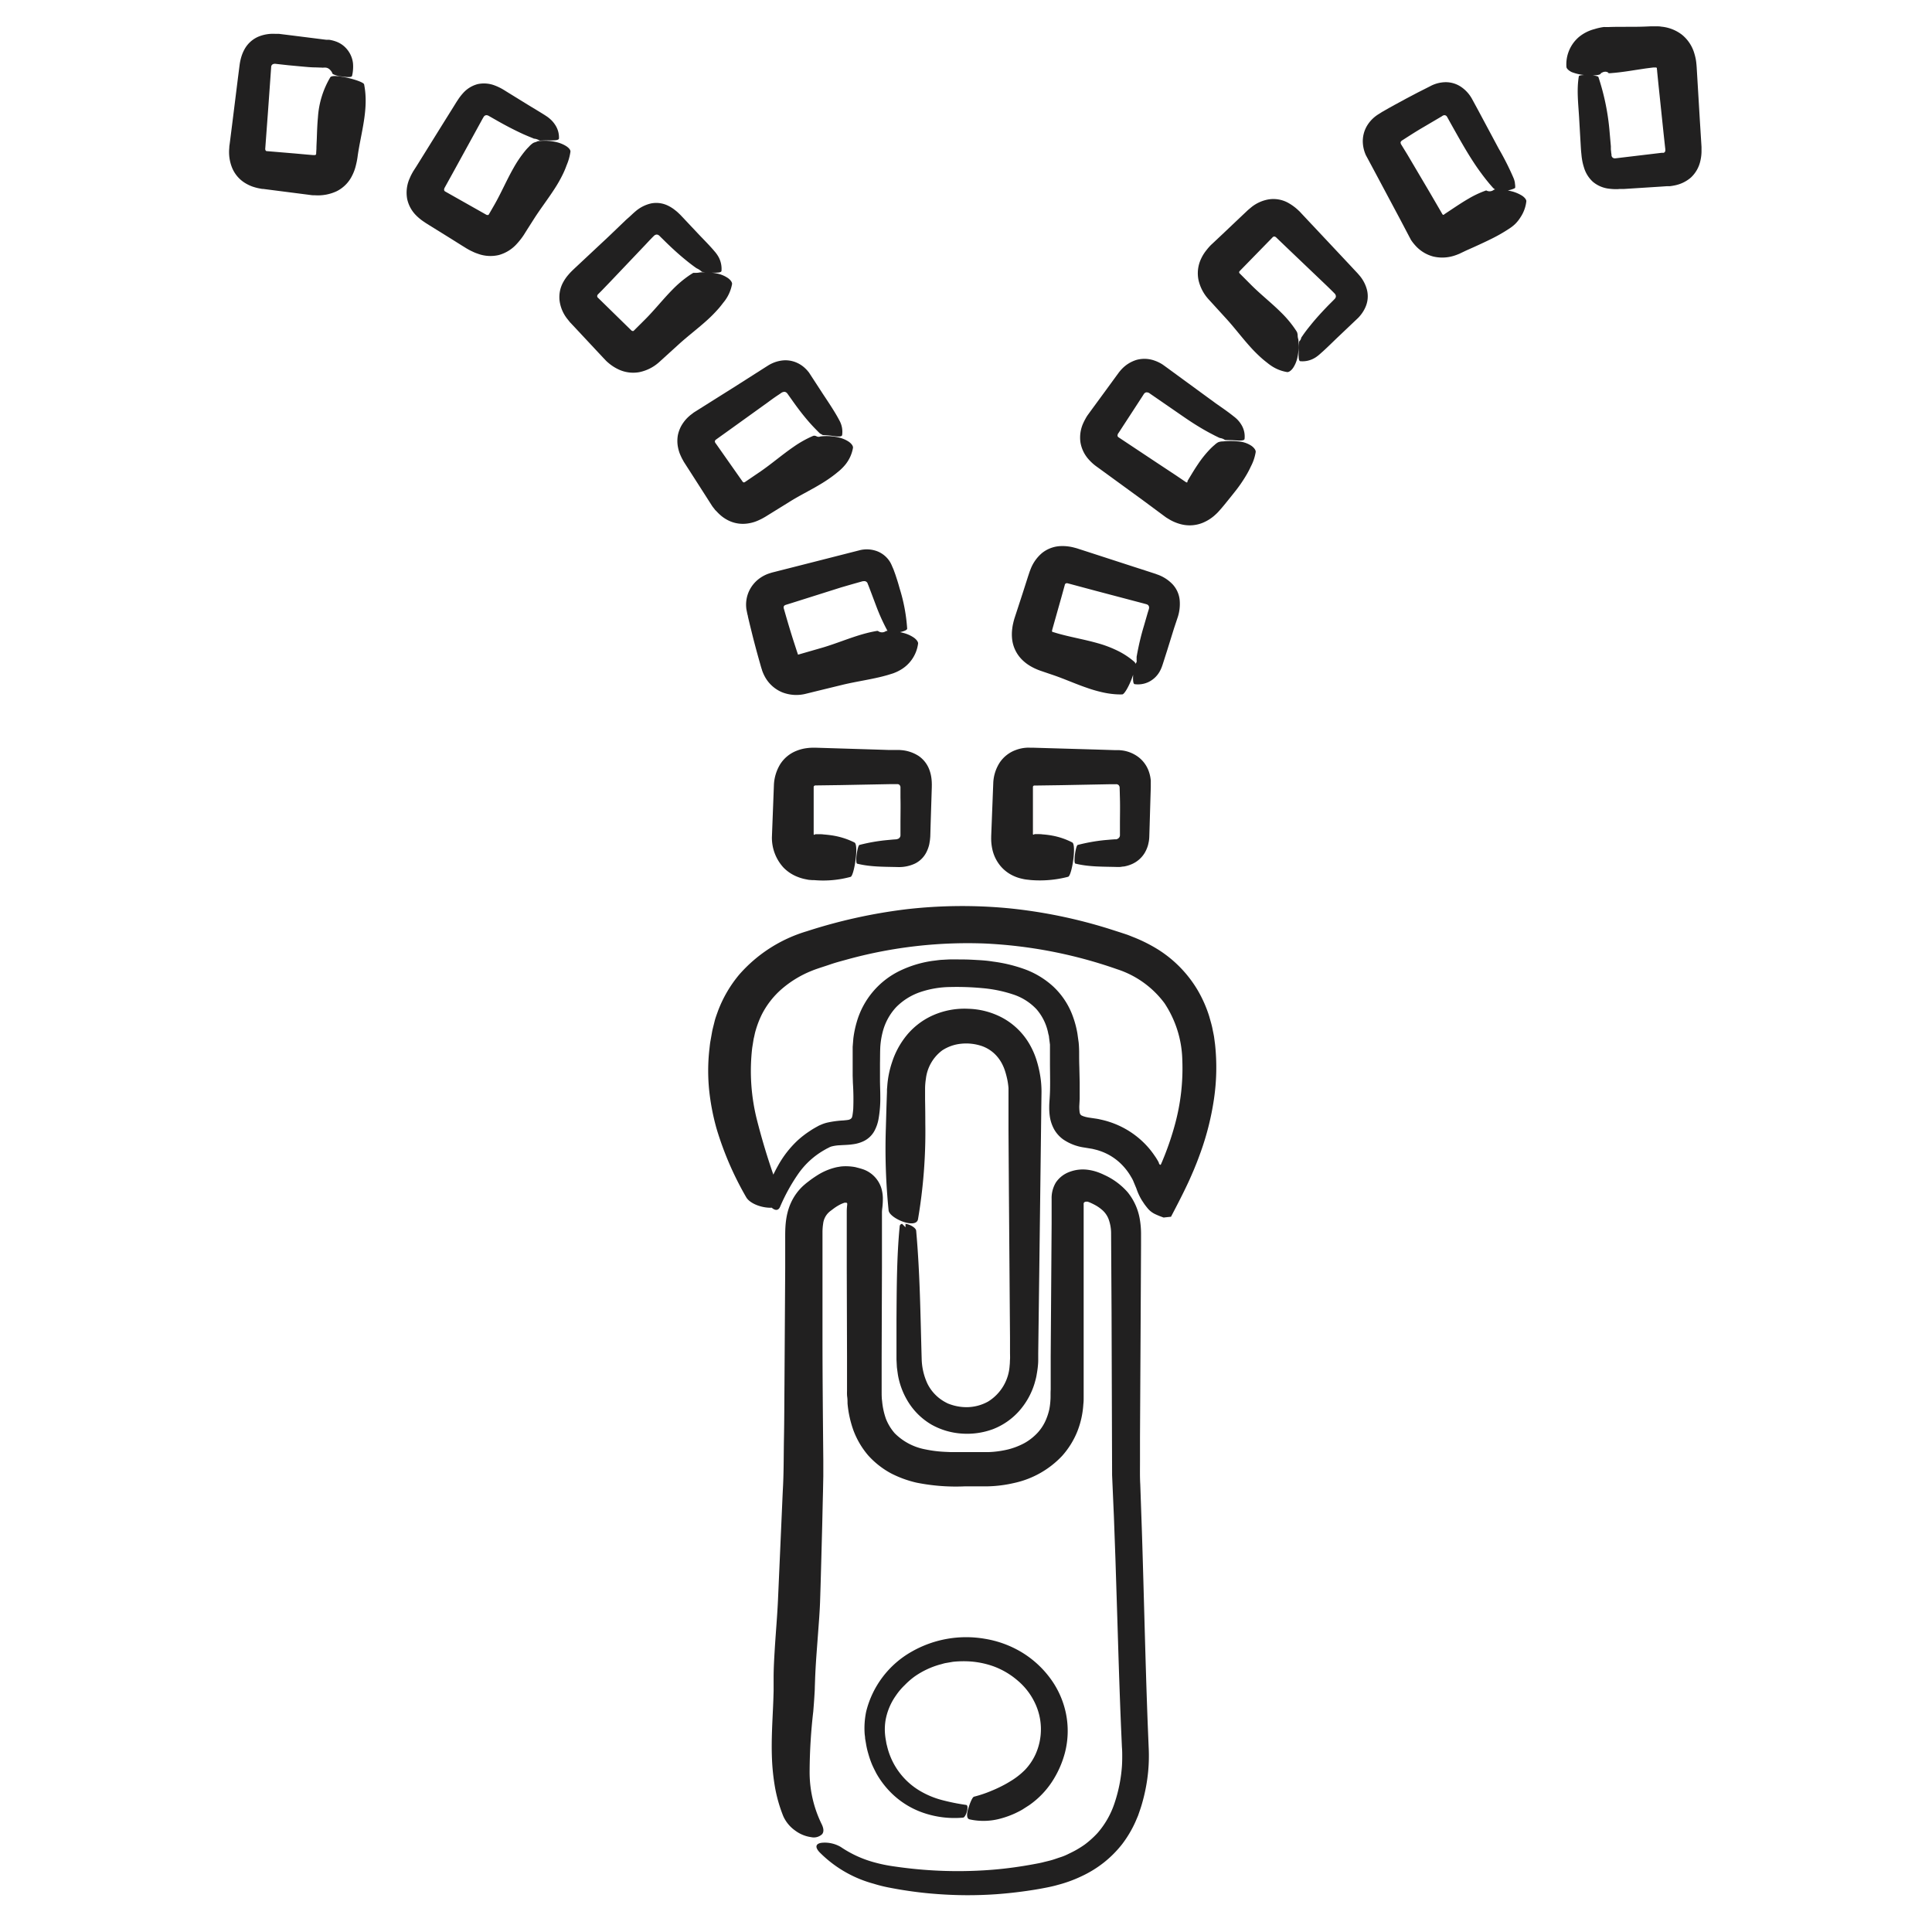 <svg id="Layer_1" data-name="Layer 1" xmlns="http://www.w3.org/2000/svg" viewBox="0 0 500 500"><defs><style>.cls-1{fill:#212020;}</style></defs><path class="cls-1" d="M198.21,308.69a42.35,42.35,0,0,1,3.13-7,26.48,26.48,0,0,1,5-6.47,24.57,24.57,0,0,1,3.34-2.58c.58-.4,1.19-.74,1.8-1.08l.47-.26.7-.3a9.39,9.39,0,0,1,1.36-.45,24.94,24.94,0,0,1,4.25-.58l.78-.08a5.16,5.16,0,0,0,.54-.08,1.62,1.62,0,0,0,.44-.16,1,1,0,0,0,.53-.67c0-.07,0-.12.05-.21l.06-.4c.07-.45.12-.92.16-1.41a63.87,63.87,0,0,0-.09-6.69l-.06-1.9v-5.6c0-.62,0-1.21,0-1.85l.17-2.13a26.89,26.89,0,0,1,.88-4.28,21.24,21.24,0,0,1,11.46-13.41,28.8,28.8,0,0,1,8.18-2.43c.69-.08,1.38-.18,2.06-.25l2-.11c1.32-.05,2.54,0,3.82,0s2.55.08,3.83.15,2.57.17,3.89.39a38.81,38.81,0,0,1,7.92,1.87,22.27,22.27,0,0,1,7.63,4.53,19.69,19.69,0,0,1,5.08,7.61,25.16,25.16,0,0,1,1.25,4.66l.32,2.31c.08.84.11,1.62.12,2.35,0,1.47,0,2.61.05,3.95l.09,4c0,1.39,0,2.81,0,4.26l-.1,1.87a10.36,10.36,0,0,0,.06,1.33,2.38,2.38,0,0,0,.14.67,1.42,1.42,0,0,0,.2.28.8.8,0,0,0,.32.2,2.76,2.76,0,0,0,.39.16l.56.17.67.14.75.11,1.15.17c.4.06.8.13,1.2.23a23,23,0,0,1,4.72,1.54,22.58,22.58,0,0,1,7.95,6,23,23,0,0,1,1.49,2c.24.32.47.72.64,1l.08.13a4.2,4.2,0,0,1,.26.52c.05.18.09.38.26.47l.12.06c.05,0,.1.05.11,0l.13-.27.26-.6.57-1.39a75.44,75.44,0,0,0,2.73-8.18,55,55,0,0,0,1.9-16.69,27.68,27.68,0,0,0-4.61-14.68,24.76,24.76,0,0,0-12.25-8.79,120.22,120.22,0,0,0-34.48-6.67,117.63,117.63,0,0,0-34.9,4c-1.63.46-3.29.87-4.9,1.43s-3.34,1.06-4.71,1.62a27.54,27.54,0,0,0-7.71,4.64,21.92,21.92,0,0,0-5.3,6.76,25.28,25.28,0,0,0-1.55,4.05c-.22.69-.33,1.44-.52,2.15l-.38,2.36A51.77,51.77,0,0,0,196,290.23a174.2,174.2,0,0,0,6.22,19.44c.79,2.15-1,3-3.29,2.88s-5-1.2-5.85-2.77a82.7,82.7,0,0,1-7.63-17.67,59.71,59.71,0,0,1-1.91-9.88,50.07,50.07,0,0,1,0-10.24c.11-.85.17-1.71.32-2.55l.45-2.53c.17-.84.42-1.74.63-2.61s.55-1.73.85-2.59a32.51,32.51,0,0,1,5.5-9.46A37.4,37.4,0,0,1,208.83,241a136.7,136.7,0,0,1,25.85-5.7,126.79,126.79,0,0,1,26.49-.23A130.79,130.79,0,0,1,287,240.37l3.12,1,1.57.52c.53.19,1.09.43,1.63.64a39.64,39.64,0,0,1,6.38,3.2,31.29,31.29,0,0,1,10.16,10.37,32.79,32.79,0,0,1,3.08,6.91c.33,1.19.71,2.39.92,3.6.12.6.26,1.21.35,1.81l.24,1.81a55.89,55.89,0,0,1-.29,14.29,71.4,71.4,0,0,1-3.42,13.63c-.4,1.09-.79,2.18-1.23,3.25-.22.54-.43,1.08-.66,1.61l-.49,1.13-.55,1.25c-1.52,3.32-3.14,6.41-4.76,9.51-.61.05-1.17.12-1.76.18-.11.07-.39-.08-.61-.15l-.67-.25c-.43-.18-.85-.36-1.23-.55a5.55,5.55,0,0,1-1.75-1.4c-.22-.26-.42-.52-.66-.83s-.53-.78-.8-1.17a14.94,14.94,0,0,1-1.48-3.17l-.72-1.72a5.62,5.62,0,0,0-.39-.82c-.07-.13-.14-.26-.22-.38l-.18-.31a15.75,15.75,0,0,0-2.19-2.85,14.35,14.35,0,0,0-5.95-3.69c-.57-.2-1.16-.32-1.75-.47l-2.07-.34a12.85,12.85,0,0,1-5.48-2.11,8.25,8.25,0,0,1-2.3-2.55,9.92,9.92,0,0,1-1.11-3.15,15.89,15.89,0,0,1-.19-2.76c0-.86.09-1.73.12-2.35.18-2.7.09-5.54.07-8.5,0-1.48,0-3,0-4.29,0-.32,0-.63,0-.92l-.13-1-.12-.95c0-.32-.13-.62-.19-.92a13.44,13.44,0,0,0-3.08-6.33,14.46,14.46,0,0,0-6.11-3.82,34.59,34.59,0,0,0-7.85-1.6,70.34,70.34,0,0,0-8.36-.29,25,25,0,0,0-7.72,1.31,16,16,0,0,0-6.25,3.91,14.77,14.77,0,0,0-3.49,6.44,20.74,20.74,0,0,0-.61,3.81c-.07,1.37-.05,2.86-.08,4.29l0,2.15c0,.68,0,1.38,0,2.09,0,1.41.08,2.88.08,4.4a30.42,30.42,0,0,1-.43,5.61,10.27,10.27,0,0,1-1.17,3.37,6.28,6.28,0,0,1-2.65,2.48,8.81,8.81,0,0,1-1.74.63c-.3.08-.6.13-.9.18l-.84.11c-1,.1-1.87.11-2.68.17a10.06,10.06,0,0,0-2.07.28,1.89,1.89,0,0,0-.38.12,2.24,2.24,0,0,0-.42.19c-.35.18-.7.34-1,.53a20.75,20.75,0,0,0-6.9,6.2,48,48,0,0,0-4.77,8.64c-.54,1.22-1.62.84-2.47-.13A4.21,4.21,0,0,1,198.21,308.69Z"/><path class="cls-1" d="M237.1,318.48c1,11.07,1.11,22.22,1.43,33.22a16.09,16.09,0,0,0,1.47,6.35,10.94,10.94,0,0,0,4,4.45,12.79,12.79,0,0,0,1.31.72,13.54,13.54,0,0,0,1.44.49,12.53,12.53,0,0,0,3.09.46,11.49,11.49,0,0,0,5.9-1.46,11.8,11.8,0,0,0,5.56-9.37c.07-.49.05-1,.09-1.52s0-1.25,0-1.86l0-3.81-.06-7.63L261.1,308,261,292.74l0-7.63v-2.76c0-.24,0-.49,0-.73a17.8,17.8,0,0,0-.49-3c-.12-.5-.26-1-.42-1.49s-.31-.88-.5-1.28a9.94,9.94,0,0,0-1.37-2.23,9.18,9.18,0,0,0-4.08-2.89,12.65,12.65,0,0,0-5.42-.61,10.86,10.86,0,0,0-4.89,1.73,10.71,10.71,0,0,0-4.21,7.34,17.27,17.27,0,0,0-.21,2.41l0,.62V283l0,1.56q.06,3.13.06,6.25a134.6,134.6,0,0,1-1.89,24.72c-.5,2.68-7.38-.23-7.61-2.27a159.45,159.45,0,0,1-.71-21.31l.15-5.35.09-2.67.05-1.33,0-.69.07-.8a24.81,24.81,0,0,1,1.29-6.35,21.25,21.25,0,0,1,3.1-6,18.57,18.57,0,0,1,7.44-6,20.15,20.15,0,0,1,9.12-1.69,19.87,19.87,0,0,1,8.94,2.38A18,18,0,0,1,266.3,270a20.48,20.48,0,0,1,1.9,4.2,28.38,28.38,0,0,1,1,4.17,25.08,25.08,0,0,1,.34,4.34l-.05,3.71-.18,14.83-.35,28-.18,14-.09,7c0,.6,0,1.13,0,1.78s-.06,1.33-.14,2-.19,1.32-.31,2-.31,1.32-.5,2a19.15,19.15,0,0,1-4,7.15,17.54,17.54,0,0,1-6.8,4.7,19.32,19.32,0,0,1-8,1.13,18.45,18.45,0,0,1-7.78-2.27,17.42,17.42,0,0,1-5.91-5.6,19.63,19.63,0,0,1-2.88-7.4c-.09-.64-.18-1.29-.26-1.94l-.1-1.93,0-3.51,0-7c.06-8,.06-16.08.83-24a.68.68,0,0,1,.62-.63l.91.91a2.21,2.21,0,0,1,0-.77l-.14-.14C235.4,316.79,237,317.71,237.1,318.48Z"/><path class="cls-1" d="M217.6,478a28.88,28.88,0,0,0,8.76,4,39,39,0,0,0,4.85,1c1.7.25,3.44.47,5.17.65a111.94,111.94,0,0,0,20.79.21c3.46-.29,6.89-.77,10.3-1.4.85-.16,1.72-.31,2.49-.51s1.58-.37,2.35-.6,1.51-.51,2.27-.75,1.47-.57,2.16-.92a25.38,25.38,0,0,0,4-2.32,24.32,24.32,0,0,0,3.32-3,22.47,22.47,0,0,0,4.42-7.83,38.47,38.47,0,0,0,1.88-9.5c.05-.8.07-1.6.07-2.4s0-1.57-.08-2.52l-.24-5.44c-.3-7.24-.54-14.48-.76-21.7s-.45-14.41-.68-21.61l-.39-10.76c-.16-3.61-.31-7.22-.47-10.82l-.14-42L287.55,319a10.65,10.65,0,0,0-.68-3.58,6,6,0,0,0-1.78-2.41,10.05,10.05,0,0,0-1.42-1,17.49,17.49,0,0,0-1.82-.89l-.37-.13-.08,0-.2,0a1.18,1.18,0,0,0-.37.05.6.6,0,0,0-.33.25.83.83,0,0,0-.05.41v.11l0,.5v16.07l0,23.15v10.12c0,.51,0,1.16-.08,1.73a22.88,22.88,0,0,1-1.56,7.08,21.56,21.56,0,0,1-3.95,6.34,24,24,0,0,1-12.43,7,33.05,33.05,0,0,1-6.67.86l-5.91,0a51.73,51.73,0,0,1-12.65-.95,28.12,28.12,0,0,1-6.63-2.42,22.08,22.08,0,0,1-5.91-4.66,21.64,21.64,0,0,1-3.81-6.5,27.93,27.93,0,0,1-1.51-6.91c0-.57,0-1.13-.08-1.69s-.06-1.16-.05-1.6V357l0-5.79-.07-23.12,0-11.56v-3.07c0-.73.09-1.37.12-1.75v-.12a.29.29,0,0,0-.24-.33.6.6,0,0,0-.23,0s0,0,0,0l-.13,0c-.1,0-.2,0-.31.08a7.32,7.32,0,0,0-.73.29,12.44,12.44,0,0,0-1.77,1.07l-1,.75a6.66,6.66,0,0,0-.59.54,4.79,4.79,0,0,0-1.23,2.7,14.2,14.2,0,0,0-.17,2.21v26.87c0,10.63.11,21.39.21,32.19l0,4.06-.08,4.06c-.07,2.72-.13,5.43-.19,8.15q-.21,8.14-.44,16.3l-.13,4.07c-.05,1.42-.14,2.82-.23,4.18q-.3,4.07-.6,8.1c-.2,2.65-.37,5.26-.46,7.82l-.07,2c0,.72-.06,1.42-.1,2.12-.08,1.4-.19,2.78-.3,4.13a140,140,0,0,0-.94,15.37,30.53,30.53,0,0,0,3,13.53c.69,1.33.73,2.22.23,2.84a3.14,3.14,0,0,1-2.8.77,9,9,0,0,1-4.17-1.71,9.13,9.13,0,0,1-3.09-3.75,38,38,0,0,1-2.14-7.5,56.68,56.68,0,0,1-.78-7.48c-.19-4.92.14-9.63.32-14.1.05-1.12.08-2.23.11-3.32l0-3.38c0-2.41.14-4.79.28-7.13.28-4.69.7-9.23.88-13.66q.61-13.77,1.21-27.52c.28-4.58.22-9.19.31-13.77s.09-9.18.13-13.75l.19-30.25,0-7.56c0-2.4-.06-5.84,1.45-9.22a13.69,13.69,0,0,1,3.22-4.49c.33-.29.7-.61,1-.84l.86-.66c.59-.43,1.22-.86,1.89-1.28a15.78,15.78,0,0,1,4.82-2c.24-.06.45-.08.73-.13a6.75,6.75,0,0,1,.86-.11,12.06,12.06,0,0,1,1.7,0,13.21,13.21,0,0,1,1.66.21c.54.15,1.07.27,1.6.44a7.56,7.56,0,0,1,5.09,5,9.72,9.72,0,0,1,.39,2.47,20.27,20.27,0,0,1-.13,2.58,11.15,11.15,0,0,0-.1,1.12l0,2.79,0,11.63-.08,23.28v8.72c0,.88,0,1.7.12,2.53a18.71,18.71,0,0,0,1,4.6,12.77,12.77,0,0,0,2.25,3.69,15.06,15.06,0,0,0,8,4.2,31.43,31.43,0,0,0,5.12.63l1.33.06h4.29c1.87,0,3.8,0,5.62,0a25.48,25.48,0,0,0,4.91-.67,18.28,18.28,0,0,0,4.39-1.7,14,14,0,0,0,3.47-2.79,11.86,11.86,0,0,0,2.25-3.78,15.16,15.16,0,0,0,.65-2.17,17.87,17.87,0,0,0,.28-2.33c.07-.72,0-1.78.07-2.71l0-2.87,0-5.75.16-23,.08-11.49,0-2.87v-1.3l0-.92c0-.39,0-.78,0-1.17a7.82,7.82,0,0,1,1.11-4.27,7.26,7.26,0,0,1,3.45-2.7,9.8,9.8,0,0,1,4.81-.57,12.62,12.62,0,0,1,2.43.57,16.12,16.12,0,0,1,1.78.74,17.81,17.81,0,0,1,6.09,4.49,15,15,0,0,1,3.18,7.18,22.35,22.35,0,0,1,.29,3.59v3.14l-.13,24.71-.14,24.7,0,6.18c0,2.06-.05,4.13.07,6.15l.43,12.35c.53,16.5.87,33,1.49,49.43l.25,6.17a43.55,43.55,0,0,1-.15,6.55,45.22,45.22,0,0,1-1.13,6.46c-.27,1.06-.55,2.09-.91,3.14l-.55,1.59-.66,1.55a29.55,29.55,0,0,1-3.45,5.82,28.68,28.68,0,0,1-4.79,4.81,29.17,29.17,0,0,1-5.73,3.51,34.23,34.23,0,0,1-6.21,2.26c-1.31.38-2.67.64-4,.89s-2.61.45-3.92.64q-3.93.57-7.91.86a105.75,105.75,0,0,1-15.92-.09c-2.65-.2-5.28-.52-7.9-.93-1.31-.2-2.61-.44-3.92-.69s-2.65-.58-4-1a31.09,31.09,0,0,1-14.06-8.19c-1.49-1.64-.57-2.34.85-2.43A8.19,8.19,0,0,1,217.6,478Z"/><path class="cls-1" d="M249.25,470.4A24.79,24.79,0,0,1,239,469.17a21.89,21.89,0,0,1-9-5.84,23,23,0,0,1-3.23-4.43c-.41-.81-.84-1.63-1.18-2.47a24.12,24.12,0,0,1-.87-2.56,20.22,20.22,0,0,1-.6-2.62l-.23-1.32c0-.46-.11-.92-.13-1.38a21.27,21.27,0,0,1,.4-5.57,24.56,24.56,0,0,1,11.74-15.51,28.45,28.45,0,0,1,19-3.35,27,27,0,0,1,9.29,3.35,25.74,25.74,0,0,1,7.45,6.66,23.1,23.1,0,0,1,4.21,9.24,22.58,22.58,0,0,1-.24,10.21,25.6,25.6,0,0,1-3.4,7.61,22.3,22.3,0,0,1-5.87,6l-1.76,1.13c-.58.34-1.17.63-1.77.92a23.35,23.35,0,0,1-3.78,1.38,16.62,16.62,0,0,1-8.11.23c-.9-.23-.7-1.65-.27-3s1-2.75,1.43-2.87a31.5,31.5,0,0,0,4.68-1.59c.78-.32,1.56-.68,2.34-1.07s1.57-.82,2.25-1.25a19.32,19.32,0,0,0,3.89-3A14.72,14.72,0,0,0,268,454a15.75,15.75,0,0,0-.25-13.46,17.16,17.16,0,0,0-4.39-5.62,20.23,20.23,0,0,0-6.28-3.69,22.71,22.71,0,0,0-6.89-1.29,26.34,26.34,0,0,0-3.55.13l-1.74.3c-.59.08-1.15.3-1.72.43a21.66,21.66,0,0,0-6.37,3,19.43,19.43,0,0,0-2.66,2.3,16.51,16.51,0,0,0-2.29,2.71,15.88,15.88,0,0,0-2.67,6.34,14.66,14.66,0,0,0-.16,3.44,15.9,15.9,0,0,0,.23,1.77l.15.89.22.87a18.31,18.31,0,0,0,8.29,11.26,22.3,22.3,0,0,0,5.78,2.45,54,54,0,0,0,6.32,1.28C250.92,467.23,250,470.33,249.25,470.4Z"/><path class="cls-1" d="M229.91,163.68a50.69,50.69,0,0,1-3.1-6.71l-1.22-3.24-.6-1.58-.29-.75-.12-.28a.92.92,0,0,0-1.06-.71l-.19,0-.45.12-1.74.49c-1.16.33-2.32.67-3.46,1l-12.66,4-1.58.49a1.83,1.83,0,0,0-.32.13.6.6,0,0,0-.28.33.53.53,0,0,0,0,.41l0,.09,0,0s0,0,.05.15l.45,1.57q.9,3.14,1.88,6.24l1,3.08.52,1.54c0,.09,0,.07,0,.08h0s0,0,0,0a3.3,3.3,0,0,0-.57.34c-.65.46-.45.62-.33,0l0-.24,0-.3v-.33c0-.05,0,0,0,0l.1,0,.72-.21,6.28-1.81c3.37-1,6.68-2.39,10.1-3.39.86-.25,1.72-.47,2.6-.66.44-.09.88-.18,1.33-.25l.17,0,.08,0h0l0,0a.24.24,0,0,0,.09.08,1.72,1.72,0,0,0,1.91,0c.32-.23,2.48-.13,4.54.44a8.47,8.47,0,0,1,2.75,1.22c.72.52,1.13,1.12,1.09,1.53a9.24,9.24,0,0,1-4.88,7,9.79,9.79,0,0,1-1,.48l-.52.21-.28.09-1.13.35c-.76.22-1.53.42-2.3.6-3.1.72-6.28,1.19-9.34,1.92l-6.4,1.56-3.29.81a10,10,0,0,1-6.07-.42,9.06,9.06,0,0,1-4.64-4.41,10.68,10.68,0,0,1-.55-1.33c0-.13-.07-.21-.08-.27l-.06-.19-.12-.4-.45-1.59q-.9-3.18-1.71-6.38l-.74-3-.36-1.51-.12-.52c0-.21-.1-.42-.14-.62l-.25-1.25a8.41,8.41,0,0,1,.73-4.8,8.57,8.57,0,0,1,3.23-3.57,9,9,0,0,1,2.24-1c.4-.14.77-.22,1.16-.32l.78-.2,3-.76,5.94-1.51,12.44-3.17a7.65,7.65,0,0,1,4.37.33,6.77,6.77,0,0,1,3.3,2.79,8.28,8.28,0,0,1,.49,1c.14.34.31.68.43,1l.36,1c.13.33.18.53.27.8.34,1,.64,2,.91,3a44.47,44.47,0,0,1,1.95,10.38C234.93,163.51,230.2,164.19,229.91,163.68Z"/><path class="cls-1" d="M293.52,172c.65-.42.7-.8.64-1.05a4.42,4.42,0,0,1,0-.52v-.19a1.33,1.33,0,0,1,0-.28l.16-.89c.45-2.37,1-4.7,1.7-7l1-3.46.31-1a1.34,1.34,0,0,0,.05-.35.82.82,0,0,0-.27-.67,1.13,1.13,0,0,0-.32-.19l-.61-.17-12.77-3.37-6.38-1.71-.8-.21H276a.54.54,0,0,0-.32.18.72.72,0,0,0-.13.33l-.81,2.93L273,160.55l-.44,1.56-.21.74a1.87,1.87,0,0,1-.07.28.57.57,0,0,0,0,.26.3.3,0,0,0,.16.19l.11,0,.92.28c3.42,1,7,1.58,10.54,2.58a29.6,29.6,0,0,1,5.1,1.91,19.84,19.84,0,0,1,4.54,3c.44.4-.05,2.5-.83,4.49s-1.87,3.86-2.38,3.87a17.33,17.33,0,0,1-2.45-.1,22,22,0,0,1-2.3-.36,35,35,0,0,1-4.47-1.27c-2.93-1-5.79-2.3-8.71-3.29l-3.29-1.12-.61-.23-.67-.29a13.3,13.3,0,0,1-1.3-.68,10.59,10.59,0,0,1-2.26-1.77,8.92,8.92,0,0,1-2.42-5,11.25,11.25,0,0,1,0-2.84,11.54,11.54,0,0,1,.24-1.41c.1-.47.2-.81.31-1.22l2.06-6.31,1-3.12.5-1.56.26-.78.07-.21.11-.32.25-.64a10.33,10.33,0,0,1,2.93-4.08,8.24,8.24,0,0,1,4.57-1.77,11.89,11.89,0,0,1,3.74.38l.61.16.37.12,2.91.94,11.64,3.78,2.91.94,1.45.47.73.24,1,.35a10,10,0,0,1,3.83,2.48,7,7,0,0,1,1.84,4,11.13,11.13,0,0,1-.46,4.43l-1,3L302,168.52c-.27.83-.53,1.66-.8,2.5l-.2.62c-.07.22-.12.39-.23.69A8.43,8.43,0,0,1,300,174a6.64,6.64,0,0,1-2.9,2.57,6.38,6.38,0,0,1-3.45.49c-.44-.05-.46-1.28-.39-2.52A12.82,12.82,0,0,1,293.52,172Z"/><path class="cls-1" d="M86.09,19.14a4,4,0,0,0-.25-.54,2.05,2.05,0,0,0-.24-.32,2.25,2.25,0,0,0-.5-.48A1.65,1.65,0,0,0,84,17.5a1.9,1.9,0,0,0-.25,0,1.39,1.39,0,0,1-.43,0l-1.74-.06c-1.16,0-2.32-.13-3.47-.23l-3.45-.32-3.27-.36a1.39,1.39,0,0,0-.78.09.81.81,0,0,0-.42.58l-.82,11.5-.49,6.61-.24,3.24a.87.87,0,0,0,.09.36.51.51,0,0,0,.27.21.45.45,0,0,0,.16,0l.73.06,6.43.54,3.21.29,1.55.13.32,0h.06a.37.37,0,0,0,.36-.3.58.58,0,0,0,0-.18l.07-1.15c0-.89.07-1.79.1-2.7.06-1.8.12-3.61.29-5.41A23.21,23.21,0,0,1,85.48,20c.69-1.1,8.57.92,8.75,1.83,1.27,6.31-.79,12.41-1.66,18.52a19.65,19.65,0,0,1-.45,2.37,11.7,11.7,0,0,1-1,2.75,8.85,8.85,0,0,1-3.95,4,11.4,11.4,0,0,1-5.58,1.07c-.45,0-.8,0-1.21-.07l-.85-.11-1.64-.21-6.55-.84-3.27-.42-.23,0-.34-.06-.68-.13q-.67-.15-1.32-.36a10.12,10.12,0,0,1-2.42-1.2A8.34,8.34,0,0,1,60,43.25a10.88,10.88,0,0,1-.66-5c0-.5.06-.66.09-.93l.1-.76.19-1.51.38-3L61.6,20l.4-3.12a13.3,13.3,0,0,1,.47-2.21,10.11,10.11,0,0,1,.93-2.13,7.46,7.46,0,0,1,3.35-3,9.89,9.89,0,0,1,4.46-.78l.54,0,.27,0,.19,0,.78.1,1.55.19,3.1.39,6.19.78.66.08.33,0,.17,0,.23,0a9.35,9.35,0,0,1,1.8.47A6.58,6.58,0,0,1,90,13a6.85,6.85,0,0,1,1.35,3.34,9.87,9.87,0,0,1,0,1.8,8.61,8.61,0,0,1-.25,1.52c-.09.38-1.32.32-2.54.14A6.59,6.59,0,0,1,86.09,19.14Z"/><path class="cls-1" d="M413.67,19.94a60.86,60.86,0,0,1,2.9,14.29l.32,3.62,0,.45,0,.36.08.73c0,.27.06.38.08.57l0,.23a.92.92,0,0,0,.34.63,1,1,0,0,0,.71.15l12-1.43.2,0h.12l.06,0,.11,0,.19-.13a.64.64,0,0,0,.2-.39,1.48,1.48,0,0,0,0-.21v-.13h0v-.1l-.05-.41-.36-3.3-1.38-13.18-.33-3.3c0-.35-.05-.39-.06-.5s0-.09,0-.13a.56.56,0,0,0,0-.12.33.33,0,0,0-.18-.17.27.27,0,0,0-.12,0h-.32l-.33,0-.66.08-1.32.17-2.64.4c-1.77.28-3.54.55-5.32.72l-1.33.11h-.27l0,0a.61.61,0,0,0-.26-.25,1.26,1.26,0,0,0-.73-.13,1.58,1.58,0,0,0-.52.13l-.3.14-.16.1c0,.05-.1.14-.16.21-.29.36-2.44.49-4.56.22a12,12,0,0,1-2.9-.73c-.78-.39-1.3-.91-1.33-1.32a9.3,9.3,0,0,1,3.3-7.8,10.56,10.56,0,0,1,4-2A14.68,14.68,0,0,1,415,7a2.17,2.17,0,0,1,.38,0l.29,0,.59,0c3.14-.12,6.3,0,9.42-.12l1.63-.07h1.2c.44,0,1,0,1.45.09a10.31,10.31,0,0,1,5.31,2.07,9.73,9.73,0,0,1,3.16,4.65c.14.46.27.92.37,1.39s.18,1,.21,1.37c.1.94.1,1.31.14,1.88l.77,12.89.38,6.08.05.8c0,.43,0,.85,0,1.27a11.3,11.3,0,0,1-.33,2.47,8.31,8.31,0,0,1-2.42,4.18A9.11,9.11,0,0,1,433.31,48c-.38.08-.83.15-1.18.19l-.78,0-1.58.11-6.28.4-3.13.2-.78,0c-.27,0-.47,0-.89.05a15,15,0,0,1-2.3-.12,7.88,7.88,0,0,1-4.14-1.77,8.13,8.13,0,0,1-2.35-3.82,13.23,13.23,0,0,1-.49-2.12c-.11-.65-.13-1.16-.2-1.74-.1-1.12-.13-2.05-.2-3.09l-.35-6.07c-.21-3.46-.64-7-.06-10.48C408.71,19.15,413.49,19.42,413.67,19.94Z"/><path class="cls-1" d="M139.67,36.38a3.57,3.57,0,0,0-1.27-.48c-.14,0-.24,0-.44-.12l-.84-.34c-.55-.22-1.1-.46-1.65-.7-2.18-1-4.29-2.09-6.37-3.26L126.5,30a1.25,1.25,0,0,0-.68-.19.91.91,0,0,0-.61.38c0,.05-.07.1-.1.16l-.26.45L124,32.35l-6.3,11.48-1.58,2.86-.79,1.43-.35.64,0,.1a.54.54,0,0,0,.22.69l10,5.65.6.34.18.09.13,0a.36.36,0,0,0,.25,0,.42.42,0,0,0,.18-.19l1.38-2.39c1.77-3.08,3.2-6.46,5-9.61A30.15,30.15,0,0,1,135.94,39c.29-.35.6-.69.92-1a5.86,5.86,0,0,1,.93-.86c.5-.37.84-.29,1.33-.59a13.11,13.11,0,0,1,4.56.16,8.58,8.58,0,0,1,2.81,1.08c.74.48,1.18,1,1.14,1.47a13.94,13.94,0,0,1-1,3.53,21.39,21.39,0,0,1-.9,2.16,34.53,34.53,0,0,1-2.3,4.05c-1.69,2.61-3.61,5.09-5.27,7.7l-1.74,2.73-.86,1.37A17.85,17.85,0,0,1,133.85,63a9.74,9.74,0,0,1-4.75,3,9.43,9.43,0,0,1-5.53-.37,8.8,8.8,0,0,1-1.31-.54,11.92,11.92,0,0,1-1.19-.61c-.43-.24-.59-.35-.83-.5l-.7-.43-2.77-1.74-5.56-3.45-.65-.41-.34-.21-.53-.36a12.92,12.92,0,0,1-2-1.64,8.53,8.53,0,0,1-2.33-4.33,9.15,9.15,0,0,1,.5-4.88c.17-.38.33-.77.51-1.15l.29-.55.27-.48L107.8,43l6.51-10.47,3.26-5.22.4-.65.21-.33.1-.16.16-.23a13.31,13.31,0,0,1,1.4-1.84,7.7,7.7,0,0,1,3.78-2.33,7.79,7.79,0,0,1,4.4.34,14.55,14.55,0,0,1,2,.94c.52.3.89.55,1.35.83l5.24,3.23c1.5.92,3,1.8,4.51,2.76.16.11.43.28.66.45s.47.37.69.57a7,7,0,0,1,1.19,1.4,5.89,5.89,0,0,1,1,3.54c0,.5-1.26.52-2.5.5S139.75,36.42,139.67,36.38Z"/><path class="cls-1" d="M387.1,49.23a2.37,2.37,0,0,0-.55-.47,1.89,1.89,0,0,1-.25-.25l-.29-.33-.57-.66c-.37-.45-.73-.89-1.09-1.35-.71-.91-1.39-1.84-2.05-2.78-1.31-1.9-2.51-3.85-3.67-5.84s-2.28-4-3.4-6l-.63-1.14a2,2,0,0,0-.19-.31.78.78,0,0,0-.62-.29,1.13,1.13,0,0,0-.61.27l-4.77,2.81c-1.73,1-3.5,2.14-5.15,3.2l-.44.28-.1.08a1,1,0,0,0-.14.15.53.53,0,0,0-.11.36.6.6,0,0,0,.06.19s0,.05,0,.08l0,0,.17.28L364.23,40,370,49.77l2.84,4.88.35.61.1.18,0,0a.3.3,0,0,0,.08.08.35.35,0,0,0,.22.08.23.23,0,0,0,.17-.13l2-1.33c1.42-.94,2.83-1.88,4.29-2.72a25.51,25.51,0,0,1,4.58-2.14,1.77,1.77,0,0,0,1.95-.14c.33-.27,2.48-.18,4.55.35a9.62,9.62,0,0,1,2.77,1.15c.73.48,1.16,1.08,1.11,1.48a9.28,9.28,0,0,1-1.5,4.1A9.45,9.45,0,0,1,392.09,58a10.18,10.18,0,0,1-.87.73l-.74.51a41.31,41.31,0,0,1-4.34,2.49c-1.49.75-3,1.44-4.51,2.13l-2.24,1-1.11.53-.28.13a2.29,2.29,0,0,1-.35.17c-.33.13-.66.27-1,.38a10.14,10.14,0,0,1-5.71.32,9.44,9.44,0,0,1-4.78-3,11.2,11.2,0,0,1-.89-1.14,2.32,2.32,0,0,1-.26-.45l-.21-.39L364,59.89l-1.63-3.1-6.54-12.26-1.65-3.08-.41-.76-.21-.39-.1-.19-.12-.3a8.94,8.94,0,0,1-.62-2.57,7.83,7.83,0,0,1,1.26-5,8.95,8.95,0,0,1,2.82-2.71l.57-.36.28-.18.23-.13,1.59-.91,1.46-.81,2.93-1.59L366.8,24l3.32-1.68a8.63,8.63,0,0,1,4.11-1.05,7.11,7.11,0,0,1,3.95,1.25A9,9,0,0,1,381,25.68l1.5,2.76,5.35,10A70.82,70.82,0,0,1,391.67,46a5.35,5.35,0,0,1,.39,1.35c0,.22.06.46.07.68a4.5,4.5,0,0,1,0,.52c0,.14-.32.27-.76.43a9.12,9.12,0,0,1-1.65.39A5.74,5.74,0,0,1,387.1,49.23Z"/><path class="cls-1" d="M181.66,70.35a4.82,4.82,0,0,0-1.38-.92c-.94-.65-1.93-1.41-2.84-2.16-1.86-1.51-3.62-3.13-5.32-4.8l-1.28-1.26a2.31,2.31,0,0,0-.3-.28.91.91,0,0,0-.66-.22,1.13,1.13,0,0,0-.64.33l-.42.41-.62.64L167,63.37l-9,9.47-2.27,2.36-1,1a.87.87,0,0,0-.11.18.55.55,0,0,0,.17.71l8.48,8.3.22.21,0,0,.06,0,.12.05a.31.31,0,0,0,.25,0,.41.41,0,0,0,.11-.07l0,0,.53-.53,2.31-2.3c2.49-2.47,4.72-5.33,7.23-7.86a28.7,28.7,0,0,1,4.07-3.47c.37-.26.75-.5,1.14-.74,0,0,.11-.07.14-.07l.07,0,.14,0,.28,0a4.86,4.86,0,0,0,1.2-.11,15.58,15.58,0,0,1,4.55.31A7.67,7.67,0,0,1,188.44,72c.71.53,1.12,1.16,1,1.6a10.32,10.32,0,0,1-1.69,4c-.19.27-.4.54-.61.79l-.36.47c-.24.31-.49.62-.75.92a36.29,36.29,0,0,1-3.33,3.35c-2.35,2.1-4.88,4-7.18,6.11l-5,4.54a10.9,10.9,0,0,1-5.05,2.53,8.9,8.9,0,0,1-5.45-.73,11.67,11.67,0,0,1-2.38-1.51l-.54-.46-.25-.24-.15-.16-.59-.62-2.33-2.49-4.67-5L148.08,84l-.55-.58-.8-1a9.62,9.62,0,0,1-1.91-4.57,8,8,0,0,1,.91-4.77,10.88,10.88,0,0,1,1.39-2c.26-.32.56-.62.85-.92l.58-.56,9-8.42L162,56.91l1.12-1,.56-.52c.24-.22.56-.51.85-.75a9.34,9.34,0,0,1,4-2,6.91,6.91,0,0,1,4.34.58,9.52,9.52,0,0,1,1.88,1.2,8.61,8.61,0,0,1,.86.74l.39.37.27.28,4.21,4.47c1.2,1.28,2.45,2.52,3.63,3.83l.44.5.49.57a8.27,8.27,0,0,1,1,1.47,6.48,6.48,0,0,1,.68,3.47c-.05.47-1.28.48-2.51.44A22.26,22.26,0,0,1,181.66,70.35Z"/><path class="cls-1" d="M336.22,88.36a1.59,1.59,0,0,0,.53-.89l0-.07v0l.06-.09.25-.36c.68-1,1.37-1.89,2.1-2.78,1.44-1.8,3-3.48,4.59-5.13L345,77.79l.4-.41.12-.14a.91.91,0,0,0,.2-.66,1.15,1.15,0,0,0-.34-.64c-.77-.78-1.65-1.64-2.49-2.44l-9.36-8.93-2.33-2.23-.58-.56c-.17-.16-.46-.45-.42-.4l-.18-.11a.58.58,0,0,0-.71.19l-8.48,8.69a.44.44,0,0,0-.1.49l.08.1.63.63,2.3,2.31c2.47,2.49,5.33,4.71,7.85,7.23A28.07,28.07,0,0,1,335.05,85l.38.56c.11.19.28.42.27.5a2.87,2.87,0,0,1,.13.59,3.72,3.72,0,0,0,.18,1.2,14.07,14.07,0,0,1-.22,4.56,7.75,7.75,0,0,1-1.13,2.79c-.51.73-1.12,1.15-1.56,1.09a10.31,10.31,0,0,1-4-1.56c-.27-.18-.54-.37-.79-.56l-.63-.5c-.31-.24-.62-.49-.92-.75a36.31,36.31,0,0,1-3.35-3.33c-2.11-2.35-4-4.88-6.13-7.2l-4.49-4.92a11,11,0,0,1-2.62-5,8.78,8.78,0,0,1,.64-5.44,10.69,10.69,0,0,1,1.49-2.38,13.58,13.58,0,0,1,.93-1.08c.19-.2.26-.25.37-.36l.31-.29,2.45-2.3L321.23,56l1.15-1.08.58-.55.44-.37.49-.41a9.8,9.8,0,0,1,4.5-2,8,8,0,0,1,4.78.79,13.14,13.14,0,0,1,3,2.2c.19.16.22.22.33.32l.26.29,8.51,9.06,4.24,4.52,1.05,1.13.53.56.27.29.37.43a9.26,9.26,0,0,1,2.08,4,6.92,6.92,0,0,1-.45,4.35,9.06,9.06,0,0,1-1.15,1.91,10.54,10.54,0,0,1-.7.81l-.57.54-4.56,4.33c-1.3,1.23-2.57,2.51-3.9,3.72l-1,.89-.26.22-.38.29a6,6,0,0,1-.8.51,6.19,6.19,0,0,1-3.51.73c-.47,0-.48-1.28-.43-2.51A23.44,23.44,0,0,1,336.22,88.36Z"/><path class="cls-1" d="M212.92,112.59a5.58,5.58,0,0,0-.56-.32,1.19,1.19,0,0,1-.17-.1l-.32-.31-.61-.62c-.82-.83-1.59-1.67-2.33-2.54-1.48-1.74-2.83-3.55-4.14-5.42l-1-1.4a1.37,1.37,0,0,0-.23-.25.89.89,0,0,0-.66-.22,1.08,1.08,0,0,0-.35.1l-.08,0-.17.1-.71.49c-1,.65-1.9,1.3-2.84,2l-10.28,7.39-2.57,1.84-.64.46-.09.08a.94.94,0,0,0-.12.18.49.49,0,0,0,0,.39.75.75,0,0,0,.08.18l.24.32,6.85,9.75a.38.38,0,0,0,.48.11.6.6,0,0,0,.11-.06l1.34-.91,2.69-1.83c2.9-2,5.61-4.35,8.54-6.36A28.23,28.23,0,0,1,210,113l.31-.14c.09,0,.25-.11.26-.09a1.13,1.13,0,0,1,.26,0,1.24,1.24,0,0,1,.42.11,1.2,1.2,0,0,0,1.09.07,13.83,13.83,0,0,1,4.55.23,7.84,7.84,0,0,1,2.79,1.15c.72.51,1.14,1.13,1.07,1.58a9.47,9.47,0,0,1-1.93,4.28,12.8,12.8,0,0,1-1.48,1.54l-1.09.9a36.16,36.16,0,0,1-3.92,2.68c-2.71,1.64-5.56,3-8.23,4.7l-5.58,3.45-.35.22-.45.26a13.06,13.06,0,0,1-1.29.66,9.76,9.76,0,0,1-2.69.84,8.47,8.47,0,0,1-5.4-.83A9.35,9.35,0,0,1,186.1,133c-.35-.31-.65-.69-1-1l-.43-.56c-.14-.18-.32-.4-.37-.49l-1.84-2.88-3.68-5.74-1.73-2.69c-.06-.09-.17-.29-.27-.48l-.31-.56c-.18-.38-.36-.76-.52-1.15a9.86,9.86,0,0,1-.6-2.42,8.75,8.75,0,0,1,.09-2.45,8.94,8.94,0,0,1,.84-2.3,10,10,0,0,1,1.47-2,12.07,12.07,0,0,1,.91-.84l.5-.38c.15-.11.36-.29.45-.34L190.29,100l5.29-3.37,2.64-1.68.68-.43a8.88,8.88,0,0,1,1-.52,8.73,8.73,0,0,1,2.15-.65,7.2,7.2,0,0,1,4.34.6,7.59,7.59,0,0,1,1.84,1.23,8.43,8.43,0,0,1,.78.8l.35.43c.1.14.15.23.23.35L213,102c1,1.51,2,3,2.94,4.54.49.8.9,1.51,1.37,2.41a6,6,0,0,1,.63,3.66c-.09.51-1.33.37-2.54.19S213,112.61,212.92,112.59Z"/><path class="cls-1" d="M317,113.85a2.85,2.85,0,0,0-1.19-.48l-.19-.05a2.66,2.66,0,0,1-.37-.17l-.8-.39-1.57-.82c-2.08-1.13-4.08-2.38-6-3.69s-3.88-2.68-5.81-4l-2.9-2-.72-.5-.18-.12,0,0-.08,0a1.06,1.06,0,0,0-.35-.09.81.81,0,0,0-.6.2,1.51,1.51,0,0,0-.21.23l-.08.13-.41.64-3.35,5.15-1.67,2.56-.83,1.28-.42.63,0,.1a.55.55,0,0,0,.19.7l9.65,6.41L304.3,123l2.61,1.77a.65.65,0,0,0,.23.09c.15,0,.23-.21.17-.34,0,0,.06-.11.11-.2l.17-.28.34-.57.68-1.12c.46-.75.93-1.49,1.42-2.21a27.9,27.9,0,0,1,3.29-4.07c.32-.31.64-.62,1-.91a4.44,4.44,0,0,1,.93-.7,3.35,3.35,0,0,1,1.26-.22,20,20,0,0,1,4.56.06,7.11,7.11,0,0,1,2.82,1.09c.73.53,1.15,1.17,1.08,1.61a12.11,12.11,0,0,1-1.25,3.72,23,23,0,0,1-1.12,2.15,36.84,36.84,0,0,1-2.71,4c-1,1.27-2,2.51-3,3.74l-.77.92-.67.76a9.2,9.2,0,0,1-.76.77,10.87,10.87,0,0,1-3.5,2.27,9,9,0,0,1-5.65.32,11.77,11.77,0,0,1-2.69-1.09l-.63-.38c-.2-.12-.45-.27-.52-.33l-.68-.5-5.4-4-10.78-7.85-1.27-.92a12.16,12.16,0,0,1-1.86-1.73,8.73,8.73,0,0,1-2.1-4.44,9,9,0,0,1,.71-4.85c.17-.37.35-.75.56-1.11a8.17,8.17,0,0,1,.6-1l.95-1.31,3.81-5.2,1.89-2.59.95-1.3.47-.64c.06-.09.22-.27.34-.42s.25-.3.39-.44a8.77,8.77,0,0,1,3.92-2.43,7.77,7.77,0,0,1,4.53.18,9.78,9.78,0,0,1,2.09,1c.5.34.86.62,1.3.93l2.51,1.84,10,7.31c1.43,1,2.9,2,4.31,3.11l.56.44c.23.18.45.38.67.59a7.28,7.28,0,0,1,1.14,1.48,5.77,5.77,0,0,1,.78,3.6c-.06.48-1.29.45-2.52.36S317.1,113.91,317,113.85Z"/><path class="cls-1" d="M222.42,218.67a46.12,46.12,0,0,1,7-1.24l1.73-.16.87-.06.18-.06a1,1,0,0,0,.84-1v-1.21l0-1.72c0-2.28.06-4.56,0-6.83l0-1.56c0-.47,0-1.23,0-1.15a1,1,0,0,0-.24-.53.76.76,0,0,0-.51-.22h-.27l-1.4,0-13.07.25-6.52.09a.48.48,0,0,0-.45.32s0,.09,0,.13v12c0,.09,0,.27,0,.23l0,0a.22.22,0,0,0,.38-.06l.89,0c.44,0,.89,0,1.34.07.89.07,1.78.17,2.67.33a19.5,19.5,0,0,1,5.28,1.75c1.16.58-.1,8.62-1,8.89a26.91,26.91,0,0,1-9.38.85l-.49,0-.57-.05c-.38,0-.75-.1-1.13-.17a11.4,11.4,0,0,1-2.16-.63,10.32,10.32,0,0,1-3.64-2.4,11.41,11.41,0,0,1-3-7.88l.52-13.57a11.23,11.23,0,0,1,1.64-5.32,8.8,8.8,0,0,1,4.18-3.44,10.73,10.73,0,0,1,2.67-.7,13,13,0,0,1,1.39-.11h1.06l3.27.1,12.31.38,3.08.1,1.54,0,.77,0,.53,0,.61.05a9.64,9.64,0,0,1,4.46,1.54,7.47,7.47,0,0,1,2.77,3.68,9.76,9.76,0,0,1,.51,2.29,11.7,11.7,0,0,1,.07,1.19,3.83,3.83,0,0,1,0,.46l0,.4-.1,3.16-.2,6.32-.09,3.14c0,.21-.05.68-.08,1s-.12.74-.17,1.1a8.86,8.86,0,0,1-.73,2.08,6.59,6.59,0,0,1-3,3,9.76,9.76,0,0,1-4.21.9c-3.55-.1-7.17,0-10.69-.87C221.2,223.54,221.91,218.81,222.42,218.67Z"/><path class="cls-1" d="M278.91,218.67a46.91,46.91,0,0,1,7-1.25l1.76-.15.87-.06h.22l.08,0,.09,0a1.52,1.52,0,0,0,.62-.35,1.12,1.12,0,0,0,.29-.61V215l0-1.65c0-2.21.06-4.42,0-6.6l-.08-3a1,1,0,0,0-.24-.54.86.86,0,0,0-.49-.25,1.17,1.17,0,0,0-.27,0l-1.54,0-12.5.24-6.23.09h-.85l-.13.05a.41.41,0,0,0-.19.36v11.17l0,.61a3.32,3.32,0,0,0,0,.44.23.23,0,0,0,.18.08.22.22,0,0,0,.21-.13l.84,0c.43,0,.86,0,1.29.07a22.41,22.41,0,0,1,2.56.33,18.65,18.65,0,0,1,5.09,1.75c1.15.58-.09,8.62-1.06,8.89a28.91,28.91,0,0,1-9.73.84l-.5-.06-.56-.06a8.2,8.2,0,0,1-1.12-.21,10.22,10.22,0,0,1-2.11-.69,9.61,9.61,0,0,1-3.44-2.56,10.19,10.19,0,0,1-2-3.76,12.64,12.64,0,0,1-.39-2.11,9.64,9.64,0,0,1-.06-1.08,4.63,4.63,0,0,1,0-.49v-.31l.54-13.88a10.54,10.54,0,0,1,1.68-5.21,8.51,8.51,0,0,1,4.24-3.26,9.42,9.42,0,0,1,2.68-.56,6.62,6.62,0,0,1,1,0l.85,0,3.4.1,12.76.37,3.17.1,1.58.05.79,0h.4l.61.06a8.94,8.94,0,0,1,4.39,1.73,8,8,0,0,1,2.72,3.77,9.51,9.51,0,0,1,.49,2.31c0,.19,0,.41,0,.58v.4l0,.81-.1,3.24-.19,6.45-.1,3.2a9.66,9.66,0,0,1-.1,1c-.07.36-.14.73-.24,1.09a8.69,8.69,0,0,1-.87,2,7.28,7.28,0,0,1-3.25,2.84,9,9,0,0,1-2.1.64c-.36,0-.72.11-1.09.12l-.55,0H289c-3.54-.1-7.14,0-10.65-.86C277.7,223.54,278.4,218.8,278.91,218.67Z"/></svg>